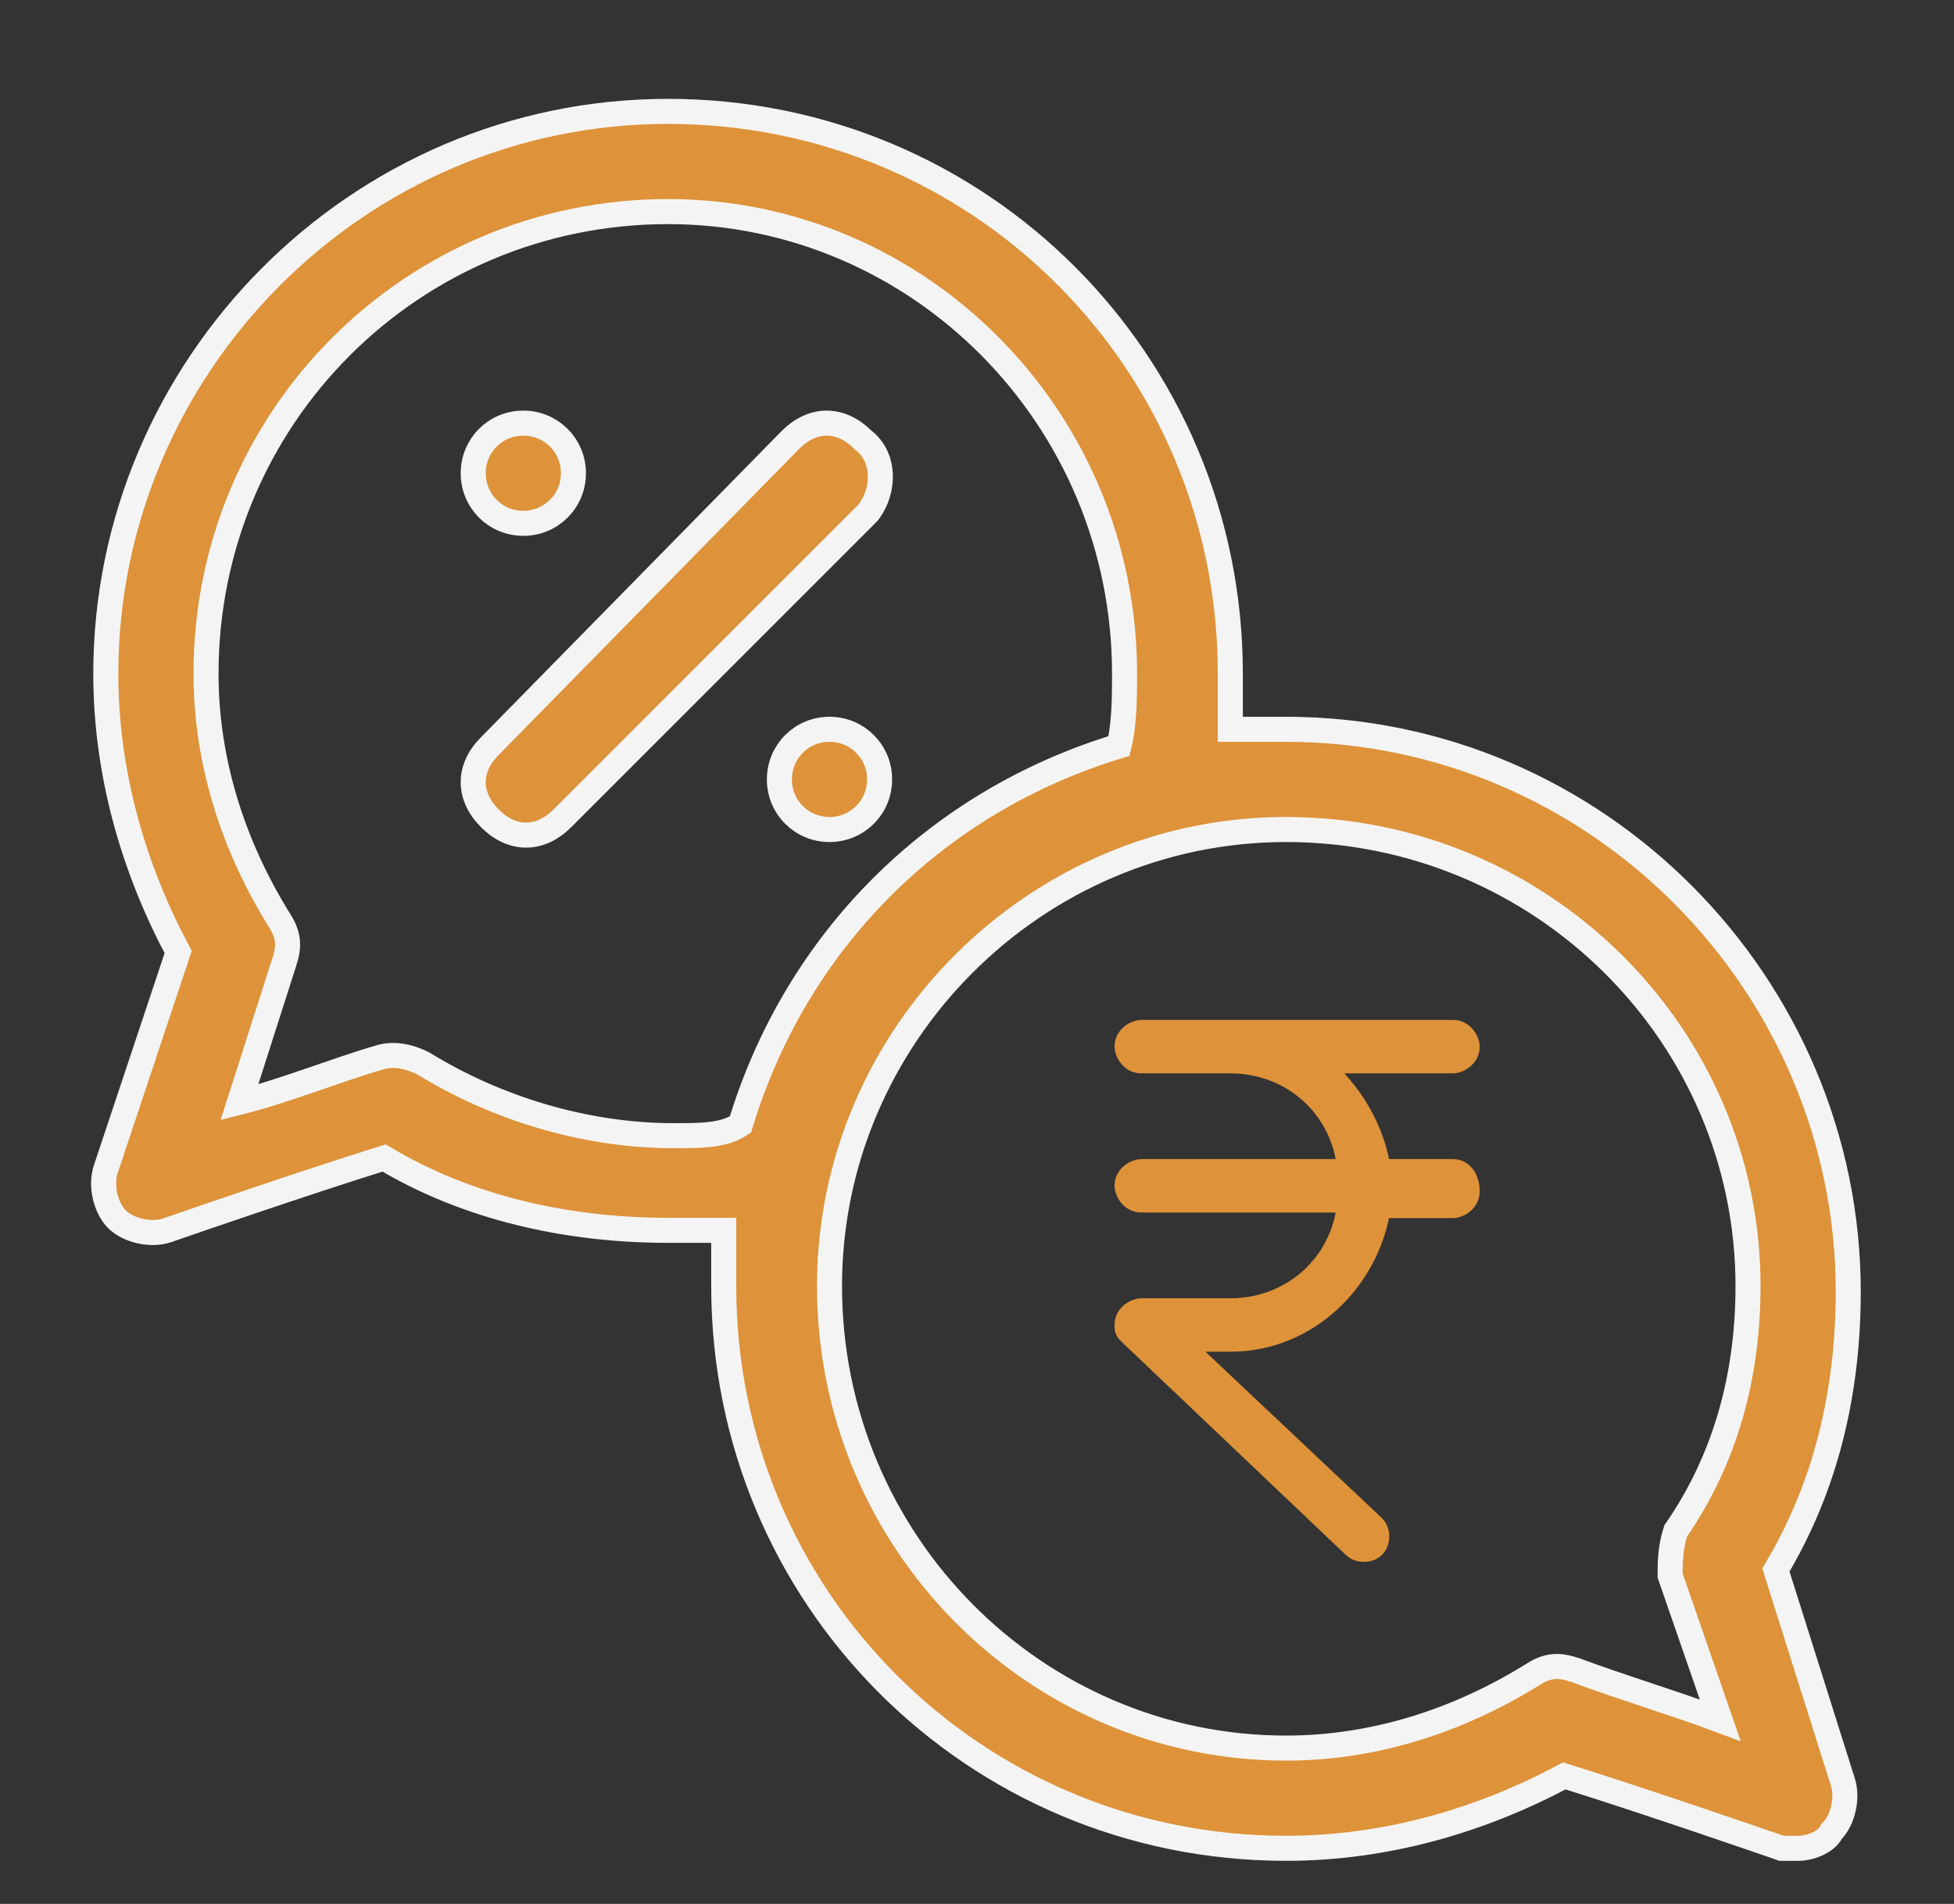 <?xml version="1.0" encoding="UTF-8"?>
<svg width="39px" height="38px" viewBox="0 0 39 38" version="1.1" xmlns="http://www.w3.org/2000/svg" xmlns:xlink="http://www.w3.org/1999/xlink">
    <rect x="0" y="0" width="39" height="38" fill="#333333" stroke="none"/>
    <title>Layer_6</title>
    <g id="Page-1" stroke="none" stroke-width="1" fill="none" fill-rule="evenodd">
        <g id="ID-desktop-Fraud-icons-share" transform="translate(-809, -881)" fill="#DE9239" fill-rule="nonzero">
            <g id="Group" transform="translate(154, 643)">
                <g id="No-Negotiation" transform="translate(640, 224)">
                    <g id="Layer_6" transform="translate(16.667, 15.556)">
                        <g id="Group-14" transform="translate(0.401, 0.667)">
                            <path d="M11.266,6.75015599e-14 C17.488,6.75015599e-14 22.488,5 22.488,11.222 L22.488,11.222 L22.488,12.333 L22.488,12.333 L23.599,12.333 C29.821,12.333 34.821,17.444 34.821,23.556 C34.821,25.556 34.377,27.444 33.377,29.111 L33.377,29.111 L34.71,33.333 C34.821,33.667 34.71,34.111 34.488,34.333 C34.377,34.556 34.044,34.667 33.821,34.667 L33.821,34.667 L33.488,34.667 L33.488,34.667 L33.453,34.654 C33.139,34.546 30.81,33.739 29.155,33.222 C27.488,34.111 25.599,34.667 23.599,34.667 C17.377,34.667 12.377,29.667 12.377,23.444 L12.377,23.444 L12.377,22.333 L12.377,22.333 L11.266,22.333 C9.266,22.333 7.266,21.889 5.599,20.889 C3.944,21.406 1.615,22.212 1.301,22.321 L1.266,22.333 C0.932,22.444 0.488,22.333 0.266,22.111 C0.044,21.889 -0.068,21.444 0.044,21.111 L0.044,21.111 L1.488,16.778 C0.599,15.111 0.044,13.222 0.044,11.222 C0.044,5.111 5.044,6.75015599e-14 11.266,6.75015599e-14 Z M23.599,14.333 C18.599,14.333 14.488,18.444 14.488,23.444 C14.488,28.556 18.599,32.667 23.599,32.667 C25.377,32.667 27.044,32.111 28.488,31.222 C28.821,31 29.044,31 29.377,31.111 C30.266,31.444 31.377,31.778 32.266,32.111 L32.266,32.111 L31.266,29.222 C31.266,29 31.266,28.667 31.377,28.333 C32.377,26.889 32.821,25.222 32.821,23.444 C32.821,18.444 28.71,14.333 23.599,14.333 Z M11.266,2 C6.155,2 2.044,6.111 2.044,11.222 C2.044,13 2.599,14.667 3.488,16.111 C3.71,16.444 3.71,16.667 3.599,17 L3.599,17 L2.71,19.778 C3.599,19.556 4.71,19.111 5.488,18.889 C5.821,18.778 6.155,18.889 6.377,19 C7.821,19.889 9.599,20.444 11.377,20.444 C11.932,20.444 12.377,20.444 12.71,20.222 C13.821,16.556 16.599,13.778 20.266,12.667 C20.377,12.222 20.377,11.667 20.377,11.222 C20.377,6.111 16.266,2 11.266,2 Z M13.71,6.556 C14.155,6.111 14.71,6.111 15.155,6.556 C15.599,6.889 15.599,7.556 15.266,8 L15.266,8 L9.155,14.111 C8.71,14.556 8.155,14.556 7.71,14.111 C7.266,13.667 7.266,13.111 7.71,12.667 L7.71,12.667 Z M14.488,12.333 C15.044,12.333 15.488,12.778 15.488,13.333 C15.488,13.889 15.044,14.333 14.488,14.333 C13.932,14.333 13.488,13.889 13.488,13.333 C13.488,12.778 13.932,12.333 14.488,12.333 Z M8.377,6.222 C8.932,6.222 9.377,6.667 9.377,7.222 C9.377,7.778 8.932,8.222 8.377,8.222 C7.821,8.222 7.377,7.778 7.377,7.222 C7.377,6.667 7.821,6.222 8.377,6.222 Z" id="Combined-Shape" stroke="#F4F4F4" stroke-width="0.5"></path>
                            <path d="M26.932,21.111 L25.488,21.111 C25.377,20.333 24.932,19.556 24.266,19 L26.932,19 C27.044,19 27.266,18.889 27.266,18.667 C27.266,18.556 27.155,18.333 26.932,18.333 L20.71,18.333 C20.599,18.333 20.377,18.444 20.377,18.667 C20.377,18.778 20.488,19 20.71,19 L22.488,19 C23.71,19 24.71,19.889 24.821,21.111 L20.71,21.111 C20.599,21.111 20.377,21.222 20.377,21.444 C20.377,21.556 20.488,21.778 20.71,21.778 L24.821,21.778 C24.71,23 23.71,23.889 22.488,23.889 L20.71,23.889 C20.599,23.889 20.377,24 20.377,24.222 C20.377,24.333 20.377,24.333 20.488,24.444 L24.932,28.667 C25.044,28.778 25.266,28.778 25.377,28.667 C25.488,28.556 25.488,28.333 25.377,28.222 L21.488,24.556 L22.488,24.556 C24.044,24.556 25.266,23.333 25.488,21.889 L26.932,21.889 C27.044,21.889 27.266,21.778 27.266,21.556 C27.266,21.333 27.155,21.111 26.932,21.111 Z" id="Path" stroke="#DE9239" stroke-width="0.4"></path>
                        </g>
                    </g>
                </g>
            </g>
        </g>
    </g>
</svg>